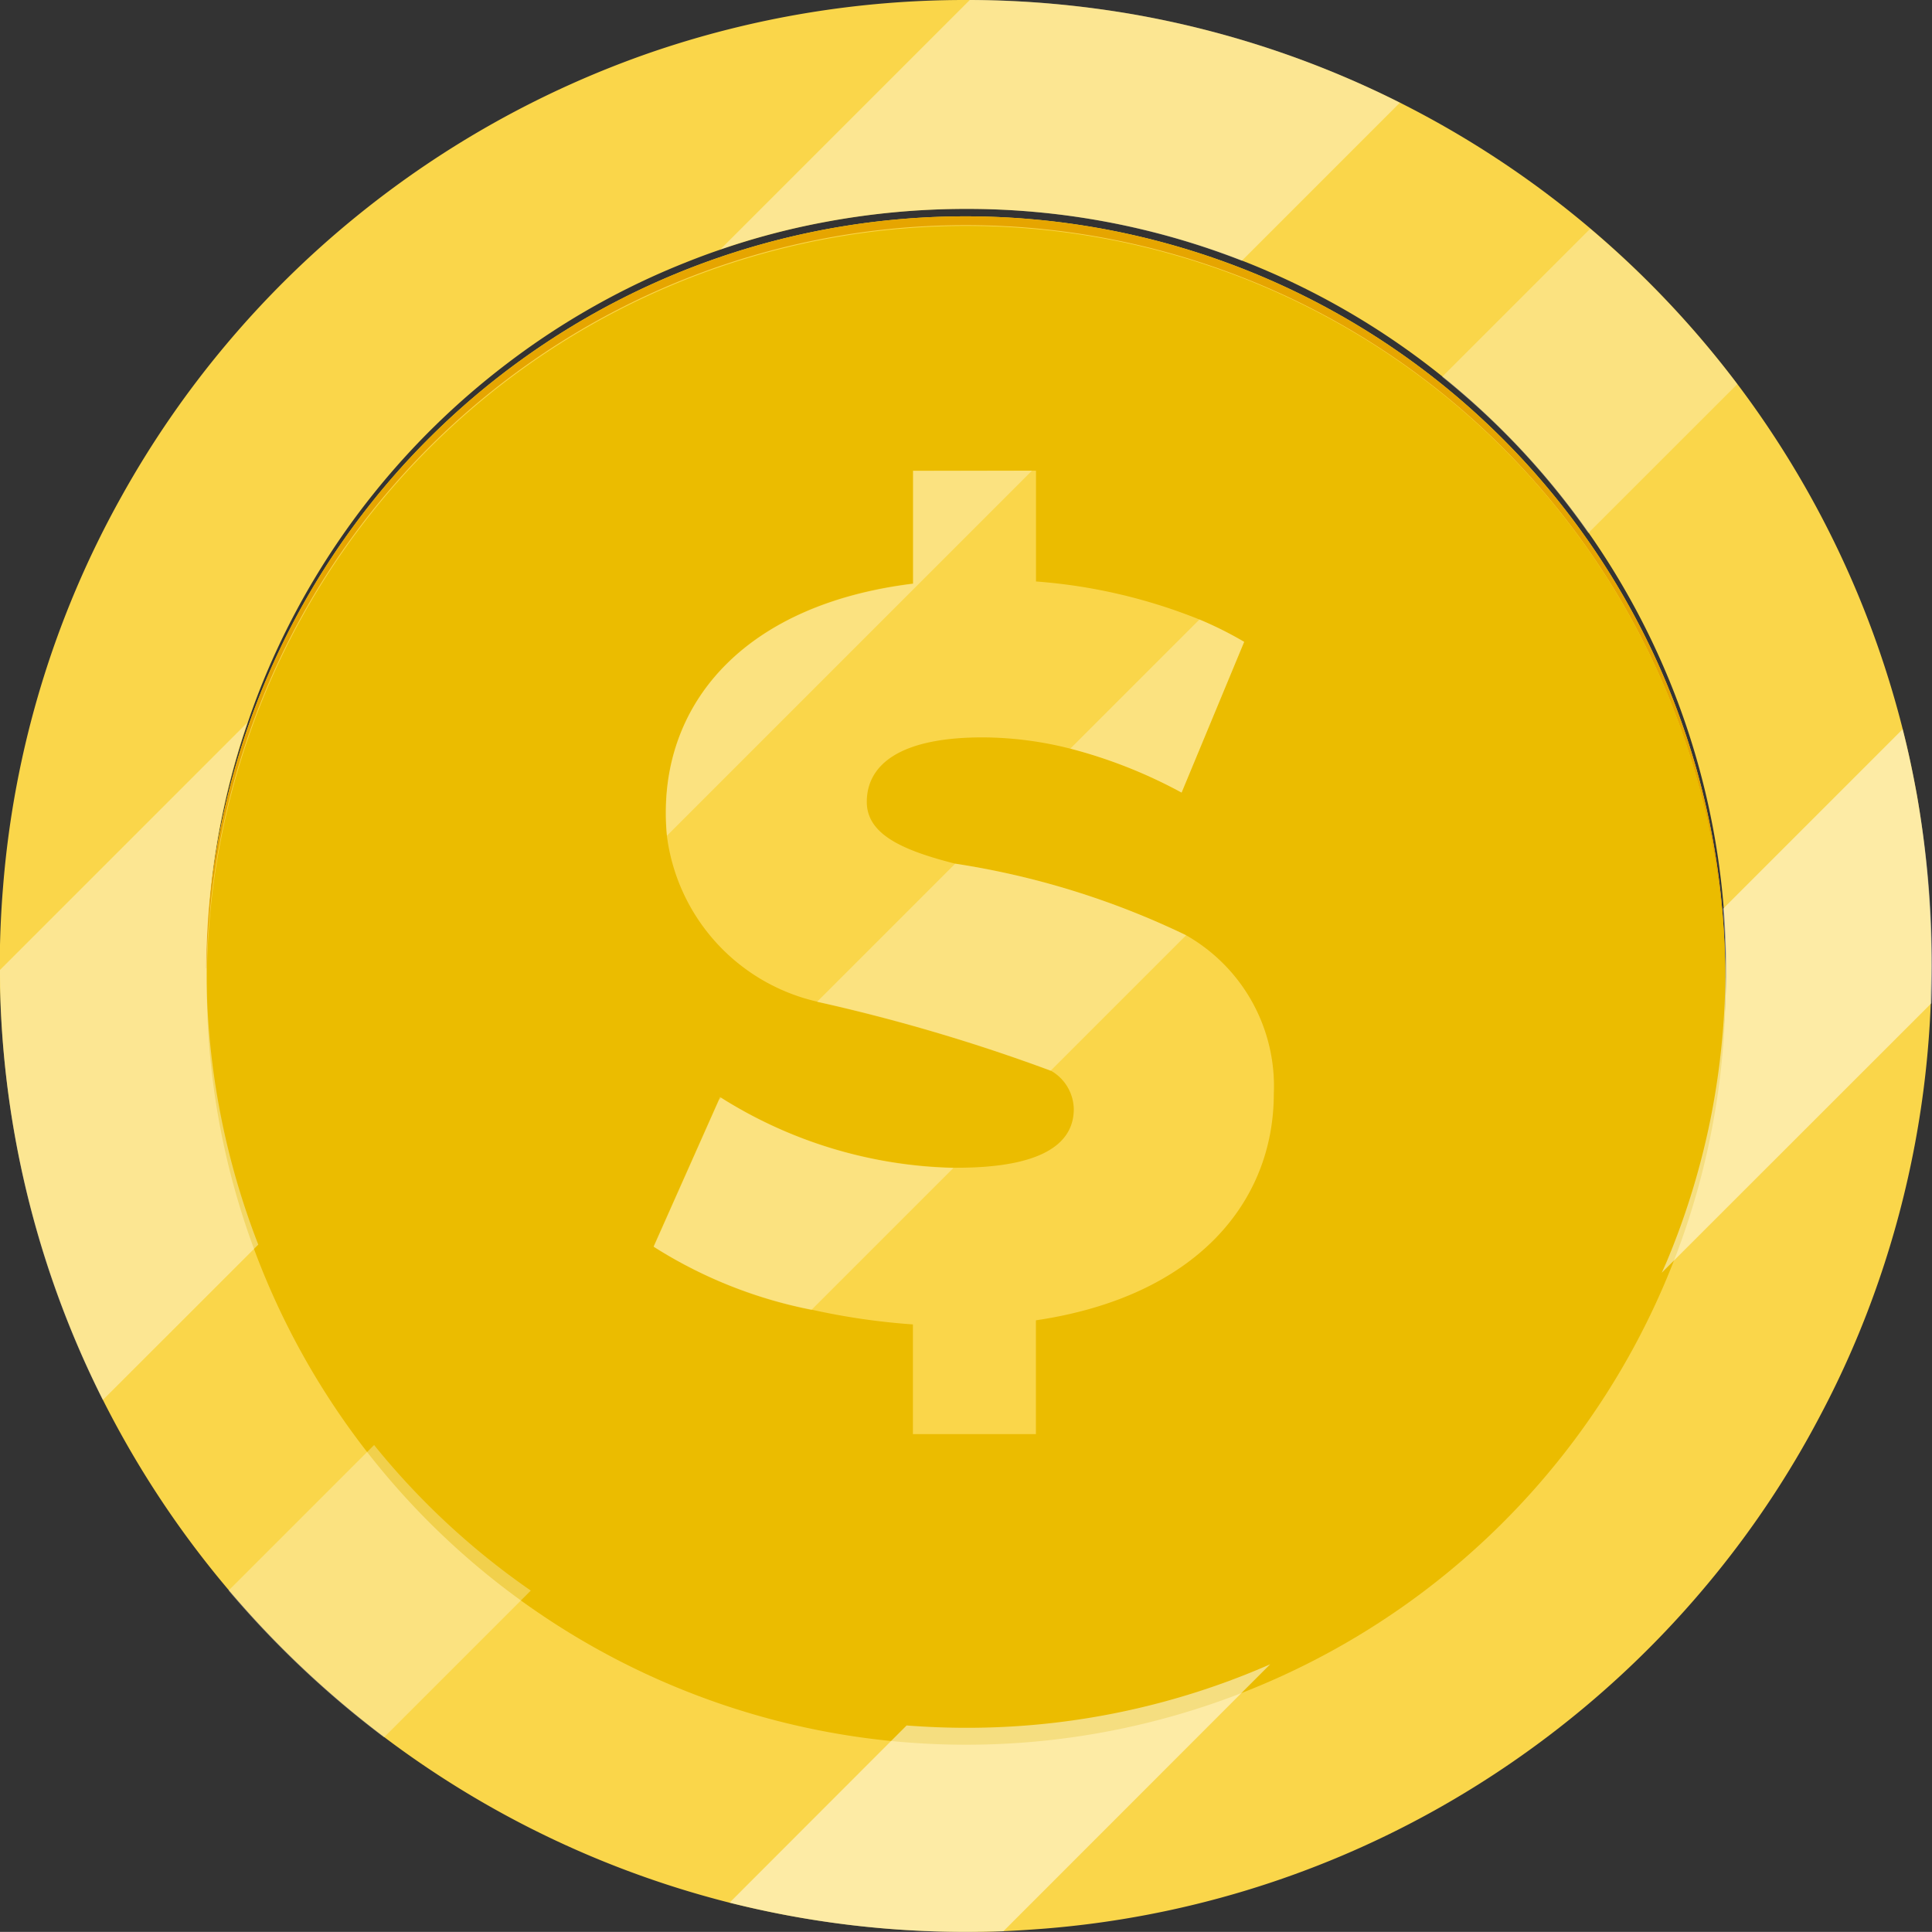 <svg xmlns="http://www.w3.org/2000/svg" width="25.006" height="25.005" viewBox="0 0 25.006 25.005"><rect x="0" y="0" width="25.006" height="25.005" fill="#333333" stroke="none"/><g transform="translate(-90 -250.059)"><path d="M114.813,260.36c-.053-.292-.113-.579-.186-.863a12.5,12.5,0,0,0-9.925-9.246,12.671,12.671,0,0,0-2.147-.192H102.5a12.508,12.508,0,0,0-4.068.676,12.537,12.537,0,0,0-3.817,2.123,12.493,12.493,0,0,0-3.045,3.631,12.355,12.355,0,0,0-1.53,5.044c-.028.338-.043.683-.043,1.027v.052a12.515,12.515,0,0,0,9.439,12.072h0a12.5,12.5,0,0,0,3.061.379c.162,0,.322,0,.482-.008h0c.184-.008.365-.02.545-.034a12.4,12.4,0,0,0,5.044-1.53,12.568,12.568,0,0,0,3.628-3.045,12.342,12.342,0,0,0,1.353-2.046,12.182,12.182,0,0,0,.77-1.771,12.494,12.494,0,0,0,.671-3.586c0-.16.008-.322.008-.484A12.7,12.7,0,0,0,114.813,260.36Zm-3.308,6.175a9.615,9.615,0,0,1-1.189,2.022,9.831,9.831,0,0,1-3.707,2.968c-.057.026-.109.051-.166.075h0a9.757,9.757,0,0,1-3.938.822c-.259,0-.515-.01-.768-.03h0c-.32-.024-.638-.065-.948-.12a9.823,9.823,0,0,1-8.11-9.57c0-.037,0-.073,0-.112a9.745,9.745,0,0,1,.527-3.175,9.335,9.335,0,0,1,.371-.932,9.858,9.858,0,0,1,2.968-3.705,9.753,9.753,0,0,1,2.149-1.248c.209-.087.421-.17.638-.243a9.476,9.476,0,0,1,1.313-.348,9.921,9.921,0,0,1,1.864-.176,9.765,9.765,0,0,1,3.572.671,9.839,9.839,0,0,1,6.23,8.387c.02.253.03.511.03.77,0,.039,0,.075,0,.112a10,10,0,0,1-.176,1.754,9.752,9.752,0,0,1-.592,1.951c-.018.043-.036.085-.057.125Z" fill="#fad64a"/><path d="M103.186,273.236c0,.037,0,.074,0,.112a9.829,9.829,0,0,0,19.657,0c0-.038,0-.074,0-.112a9.831,9.831,0,0,0-19.661,0Z" transform="translate(-10.515 -10.645)" fill="#fad64a"/><path d="M103.186,273.236c0,.037,0,.074,0,.112a9.829,9.829,0,0,1,19.657,0c0-.038,0-.074,0-.112a9.831,9.831,0,0,0-19.661,0Z" transform="translate(-10.515 -10.645)" fill="#e6a500"/><path d="M103.2,274.214a9.829,9.829,0,1,0,9.828-9.72A9.829,9.829,0,0,0,103.2,274.214Z" transform="translate(-10.523 -11.511)" fill="#ebbc00"/><g transform="translate(98.46 256.151)"><path d="M138.652,286.141a10.543,10.543,0,0,0-2.988-.926c-.667-.17-1.145-.373-1.145-.8,0-.464.4-.835,1.5-.835a4.663,4.663,0,0,1,1.134.146,6.356,6.356,0,0,1,1.44.569l.81-1.951a4.8,4.8,0,0,0-.579-.29,7.068,7.068,0,0,0-2.115-.492v-1.434h-1.592v1.461c-2.149.265-3.2,1.5-3.2,2.96a2.934,2.934,0,0,0,.014.3A2.531,2.531,0,0,0,133.875,287a23.2,23.2,0,0,1,3.023.892.583.583,0,0,1,.3.5c0,.452-.423.758-1.511.758h-.049a5.889,5.889,0,0,1-3.006-.908l-.012-.008-.016.036-.845,1.9a5.942,5.942,0,0,0,2.042.816,8.793,8.793,0,0,0,1.315.192v1.42h1.592v-1.473c2.07-.306,3.079-1.526,3.079-2.934A2.246,2.246,0,0,0,138.652,286.141Z" transform="translate(-131.76 -280.128)" fill="#fad64a"/></g><path d="M93.343,303l-2.012,2.011A12.417,12.417,0,0,1,90,299.445l3.2-3.2a9.744,9.744,0,0,0-.527,3.175c0,.039,0,.075,0,.112A9.836,9.836,0,0,0,93.343,303Z" transform="translate(0 -36.832)" fill="#fff" opacity="0.4" style="mix-blend-mode:soft-light;isolation:isolate"/><path d="M137.279,280.128l-4.724,4.724a2.934,2.934,0,0,1-.014-.3c0-1.461,1.049-2.694,3.2-2.96v-1.461Z" transform="translate(-33.922 -23.977)" fill="#fff" opacity="0.3" style="mix-blend-mode:soft-light;isolation:isolate"/><path d="M144.824,251.388l-2.046,2.046a9.765,9.765,0,0,0-3.572-.671,9.921,9.921,0,0,0-1.864.176,9.476,9.476,0,0,0-1.313.348l3.229-3.229a12.672,12.672,0,0,1,2.147.192A12.428,12.428,0,0,1,144.824,251.388Z" transform="translate(-36.705)" fill="#fff" opacity="0.4" style="mix-blend-mode:soft-light;isolation:isolate"/><path d="M108.528,344.239l-1.9,1.9a12.412,12.412,0,0,1-2.012-1.9l1.884-1.884A9.7,9.7,0,0,0,108.528,344.239Z" transform="translate(-11.658 -73.593)" fill="#fff" opacity="0.3" style="mix-blend-mode:soft-light;isolation:isolate"/><path d="M135.64,321.106l-1.837,1.837a5.942,5.942,0,0,1-2.042-.816l.845-1.9.028-.028A5.889,5.889,0,0,0,135.64,321.106Z" transform="translate(-33.3 -55.93)" fill="#fff" opacity="0.3" style="mix-blend-mode:soft-light;isolation:isolate"/><path d="M146.977,306.164l-1.754,1.754a23.2,23.2,0,0,0-3.023-.892l1.789-1.789A10.543,10.543,0,0,1,146.977,306.164Z" transform="translate(-41.625 -44)" fill="#fff" opacity="0.3" style="mix-blend-mode:soft-light;isolation:isolate"/><path d="M160.631,289.928l-.81,1.951a6.356,6.356,0,0,0-1.44-.569l1.671-1.671A4.8,4.8,0,0,1,160.631,289.928Z" transform="translate(-54.527 -31.562)" fill="#fff" opacity="0.3" style="mix-blend-mode:soft-light;isolation:isolate"/><path d="M185.951,266.689l-1.929,1.928a9.685,9.685,0,0,0-1.892-2.022l1.917-1.917A12.491,12.491,0,0,1,185.951,266.689Z" transform="translate(-73.465 -11.658)" fill="#fff" opacity="0.3" style="mix-blend-mode:soft-light;isolation:isolate"/><path d="M139.661,357.211a9.757,9.757,0,0,0,3.938-.822l-3.454,3.456h0c-.16,0-.32.008-.482.008a12.494,12.494,0,0,1-3.061-.379l2.291-2.293h0C139.147,357.2,139.4,357.211,139.661,357.211Z" transform="translate(-37.159 -84.789)" fill="#fff" opacity="0.5" style="mix-blend-mode:soft-light;isolation:isolate"/><path d="M199.659,299.711c0,.162,0,.324-.008.484l-3.491,3.489c.02-.04.038-.083.057-.125a9.754,9.754,0,0,0,.592-1.951,10,10,0,0,0,.176-1.754c0-.037,0-.073,0-.112,0-.259-.01-.517-.03-.77l2.324-2.324c.073.284.134.572.186.863A12.7,12.7,0,0,1,199.659,299.711Z" transform="translate(-84.653 -37.151)" fill="#fff" opacity="0.5" style="mix-blend-mode:soft-light;isolation:isolate"/></g></svg>